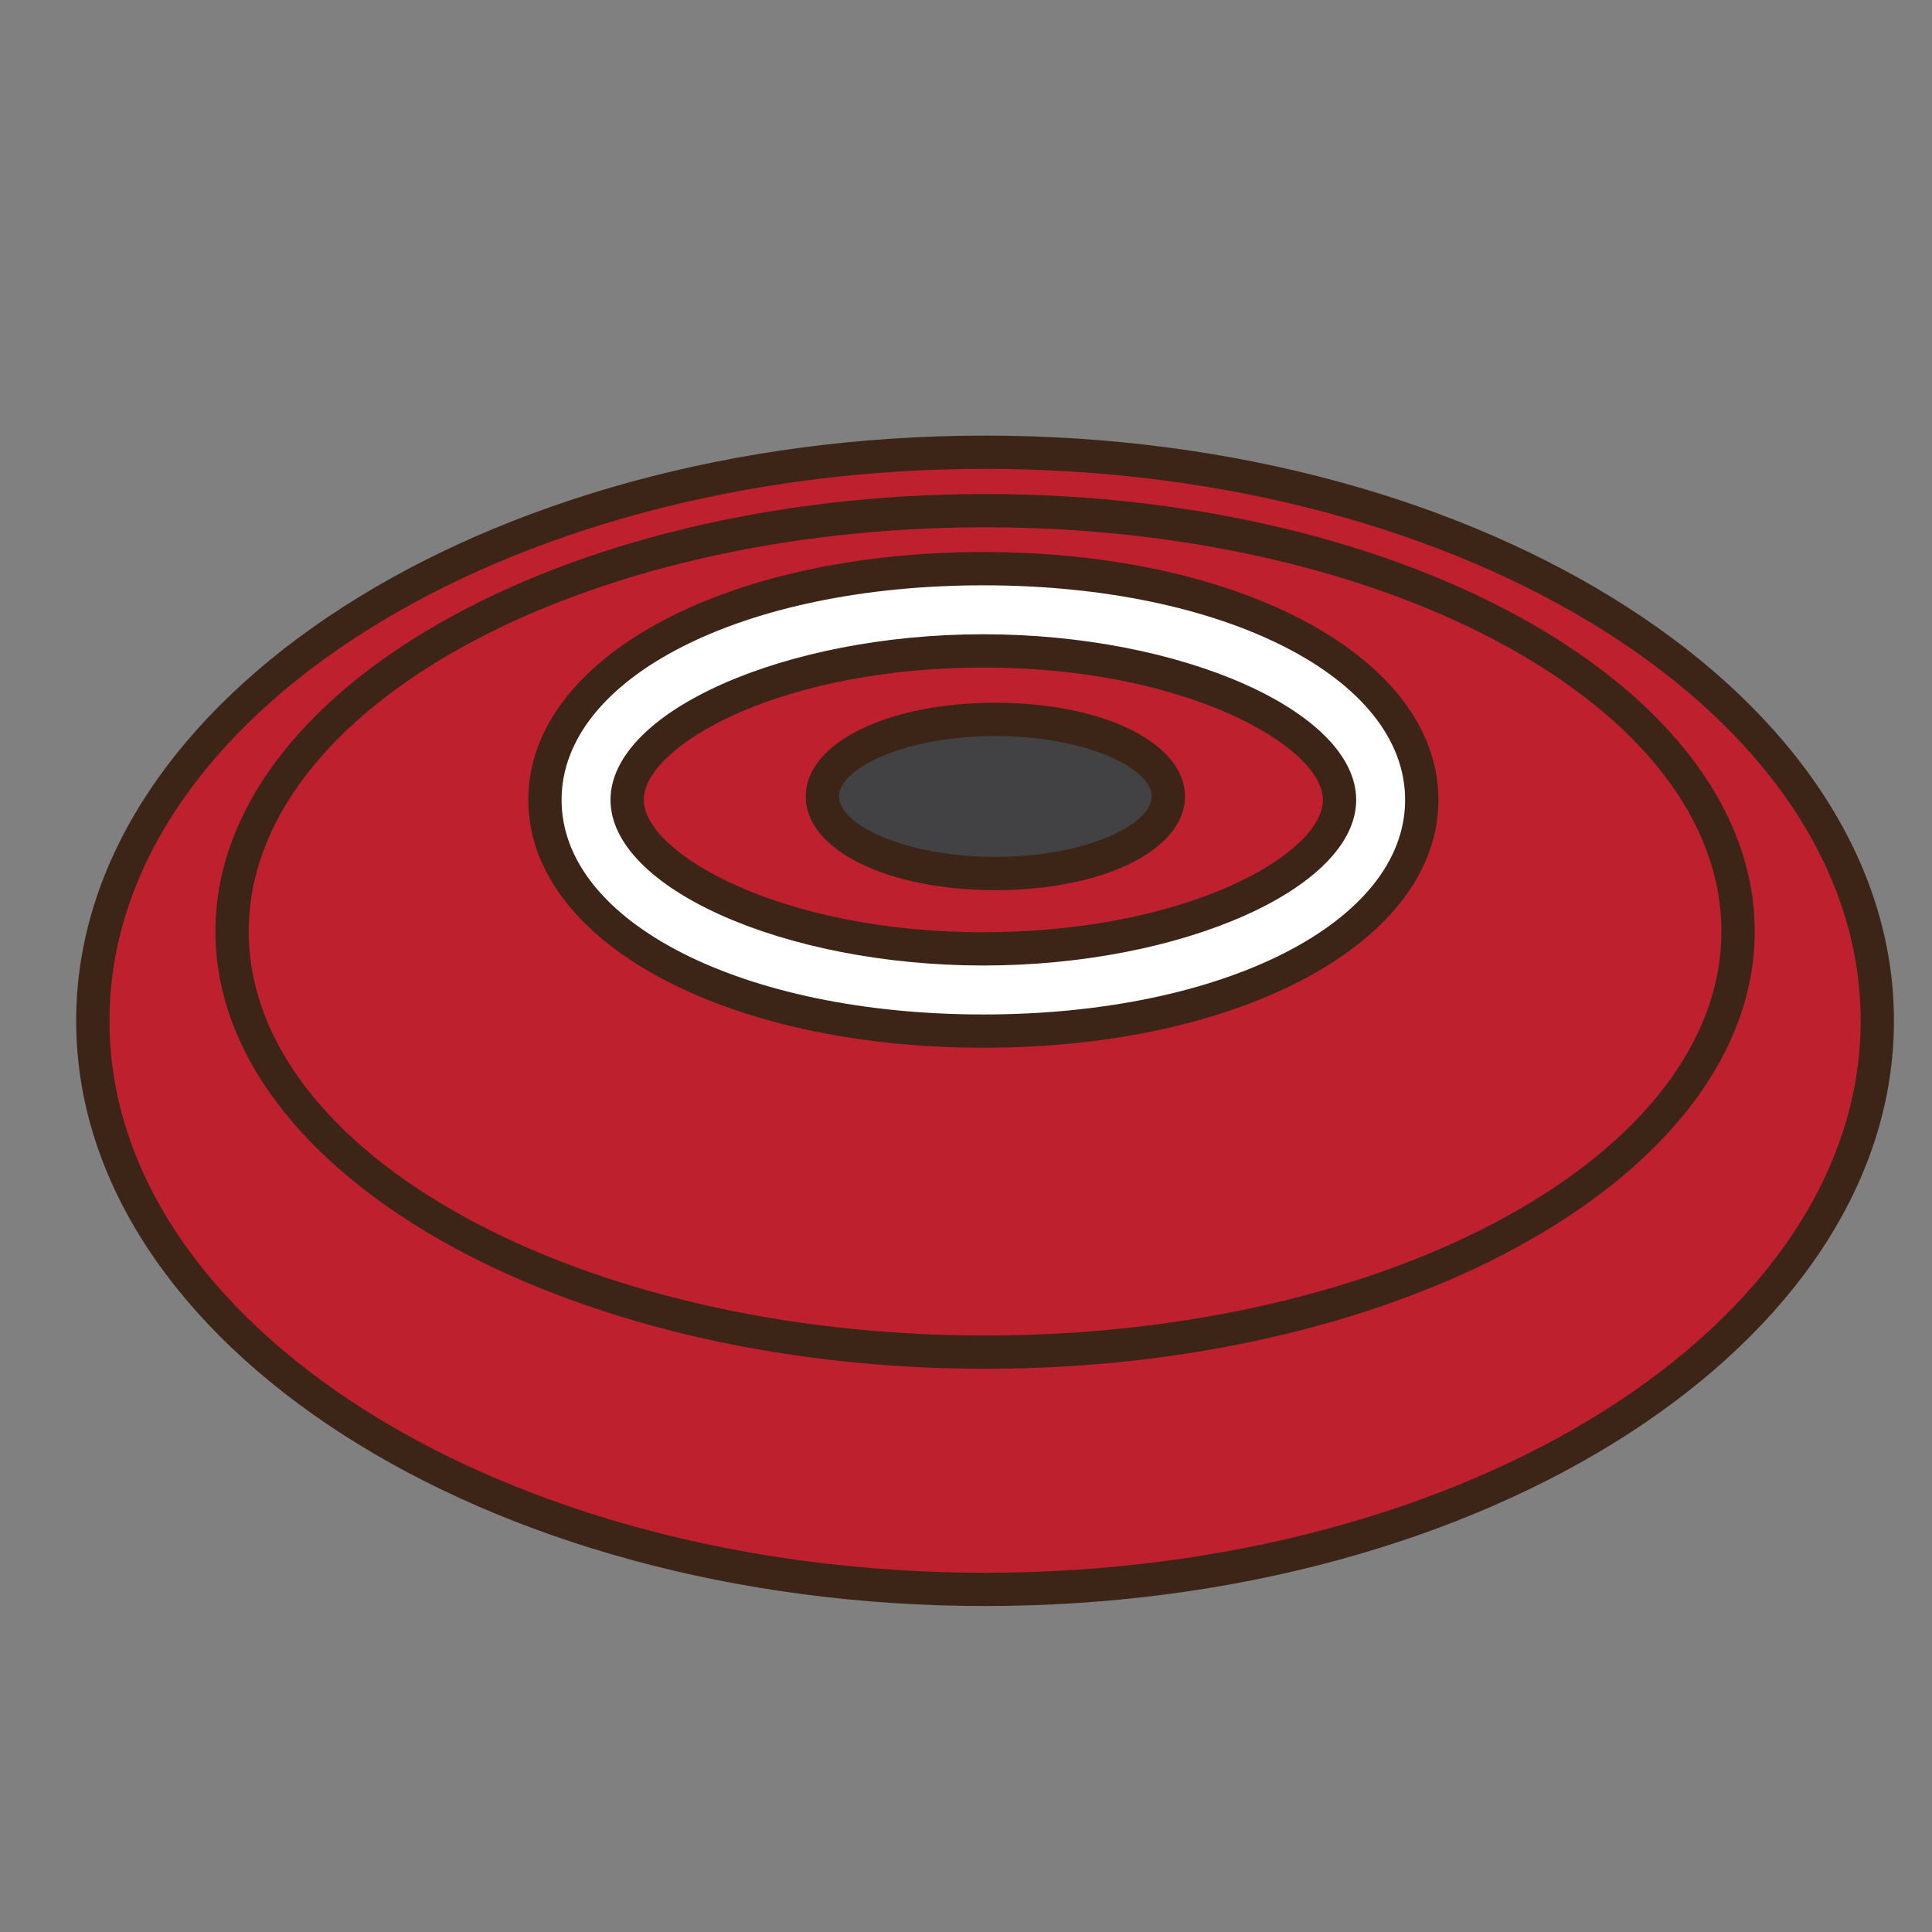 <?xml version="1.0" encoding="utf-8"?>
<!-- Generator: Adobe Illustrator 16.0.0, SVG Export Plug-In . SVG Version: 6.00 Build 0)  -->
<!DOCTYPE svg PUBLIC "-//W3C//DTD SVG 1.1//EN" "http://www.w3.org/Graphics/SVG/1.1/DTD/svg11.dtd">
<svg version="1.1" id="Layer_1" xmlns="http://www.w3.org/2000/svg" xmlns:xlink="http://www.w3.org/1999/xlink" x="0px" y="0px"
	 width="500px" height="500px" viewBox="0 0 500 500" enable-background="new 0 0 500 500" xml:space="preserve">
<rect x="0" y="0" width="500" height="500" fill="#808080" stroke="none"/>
<g id="Layer_1_copy_71">
	<g>
		<g>
			<path fill="#BE202E" d="M485.845,264.188c0,81.268-103.381,147.146-230.911,147.146c-127.525,0-230.912-65.879-230.912-147.146
				c0-81.269,103.386-147.148,230.912-147.148C382.464,117.039,485.845,182.919,485.845,264.188z"/>
			<path fill="#3C2517" d="M254.934,415.637c-129.696,0-235.218-67.938-235.218-151.449c0-83.508,105.521-151.453,235.218-151.453
				c129.698,0,235.218,67.944,235.218,151.453C490.15,347.699,384.632,415.637,254.934,415.637z M254.934,121.342
				c-124.949,0-226.606,64.081-226.606,142.846c0,78.762,101.658,142.838,226.606,142.838c124.952,0,226.606-64.076,226.606-142.838
				C481.54,185.422,379.886,121.342,254.934,121.342z"/>
		</g>
		<g>
			<path fill="#3C2517" d="M254.934,354.238c-109.824,0-199.177-50.781-199.177-113.198s89.353-113.187,199.177-113.187
				c109.826,0,199.177,50.77,199.177,113.187C454.109,303.457,364.76,354.238,254.934,354.238z M254.934,136.459
				c-105.08,0-190.565,46.914-190.565,104.581s85.486,104.587,190.565,104.587c105.082,0,190.565-46.921,190.565-104.587
				C445.499,183.373,360.016,136.459,254.934,136.459z"/>
		</g>
		<g>
			<g>
				<path fill="#FFFFFF" d="M254.49,266.846c-64.683,0-113.461-25.729-113.461-59.833c0-34.113,48.778-59.835,113.461-59.835
					c64.687,0,113.458,25.722,113.458,59.835C367.948,241.116,319.177,266.846,254.49,266.846z M254.49,168.449
					c-52.764,0-92.184,20.361-92.184,38.562c0,18.197,39.42,38.558,92.184,38.558c52.761,0,92.187-20.361,92.187-38.558
					C346.677,188.811,307.251,168.449,254.49,168.449z"/>
				<path fill="#3C2517" d="M254.49,271.154c-67.136,0-117.763-27.577-117.763-64.142c0-36.569,50.627-64.142,117.763-64.142
					c67.137,0,117.767,27.573,117.767,64.142C372.257,243.577,321.627,271.154,254.49,271.154z M254.49,151.479
					c-62.229,0-109.153,23.87-109.153,55.533c0,31.658,46.924,55.532,109.153,55.532c62.23,0,109.154-23.874,109.154-55.532
					C363.646,175.349,316.722,151.479,254.49,151.479z M254.49,249.873c-51.402,0-96.491-20.03-96.491-42.861
					c0-22.836,45.089-42.866,96.491-42.866c51.399,0,96.487,20.03,96.487,42.866C350.979,229.843,305.891,249.873,254.49,249.873z
					 M254.49,172.756c-23.949,0-46.723,4.287-64.12,12.075c-14.656,6.563-23.761,15.061-23.761,22.18
					c0,13.634,35.05,34.25,87.881,34.25c23.951,0,46.72-4.291,64.12-12.079c14.657-6.56,23.76-15.057,23.76-22.171
					C342.37,193.373,307.321,172.756,254.49,172.756z"/>
			</g>
		</g>
		<g>
			<path fill="#424143" d="M302.355,206.124c0,11.013-20.039,19.943-44.76,19.943c-24.726,0-44.764-8.93-44.764-19.943
				c0-11.018,20.038-19.948,44.764-19.948C282.316,186.176,302.355,195.106,302.355,206.124z"/>
			<path fill="#3C2517" d="M257.596,230.375c-27.976,0-49.069-10.429-49.069-24.25c0-13.825,21.094-24.25,49.069-24.25
				c27.971,0,49.068,10.426,49.068,24.25C306.664,219.945,285.564,230.375,257.596,230.375z M257.596,190.483
				c-23.157,0-40.458,8.254-40.458,15.641c0,7.383,17.301,15.64,40.458,15.64c23.157,0,40.458-8.257,40.458-15.64
				C298.054,198.737,280.753,190.483,257.596,190.483z"/>
		</g>
	</g>
</g>
</svg>

